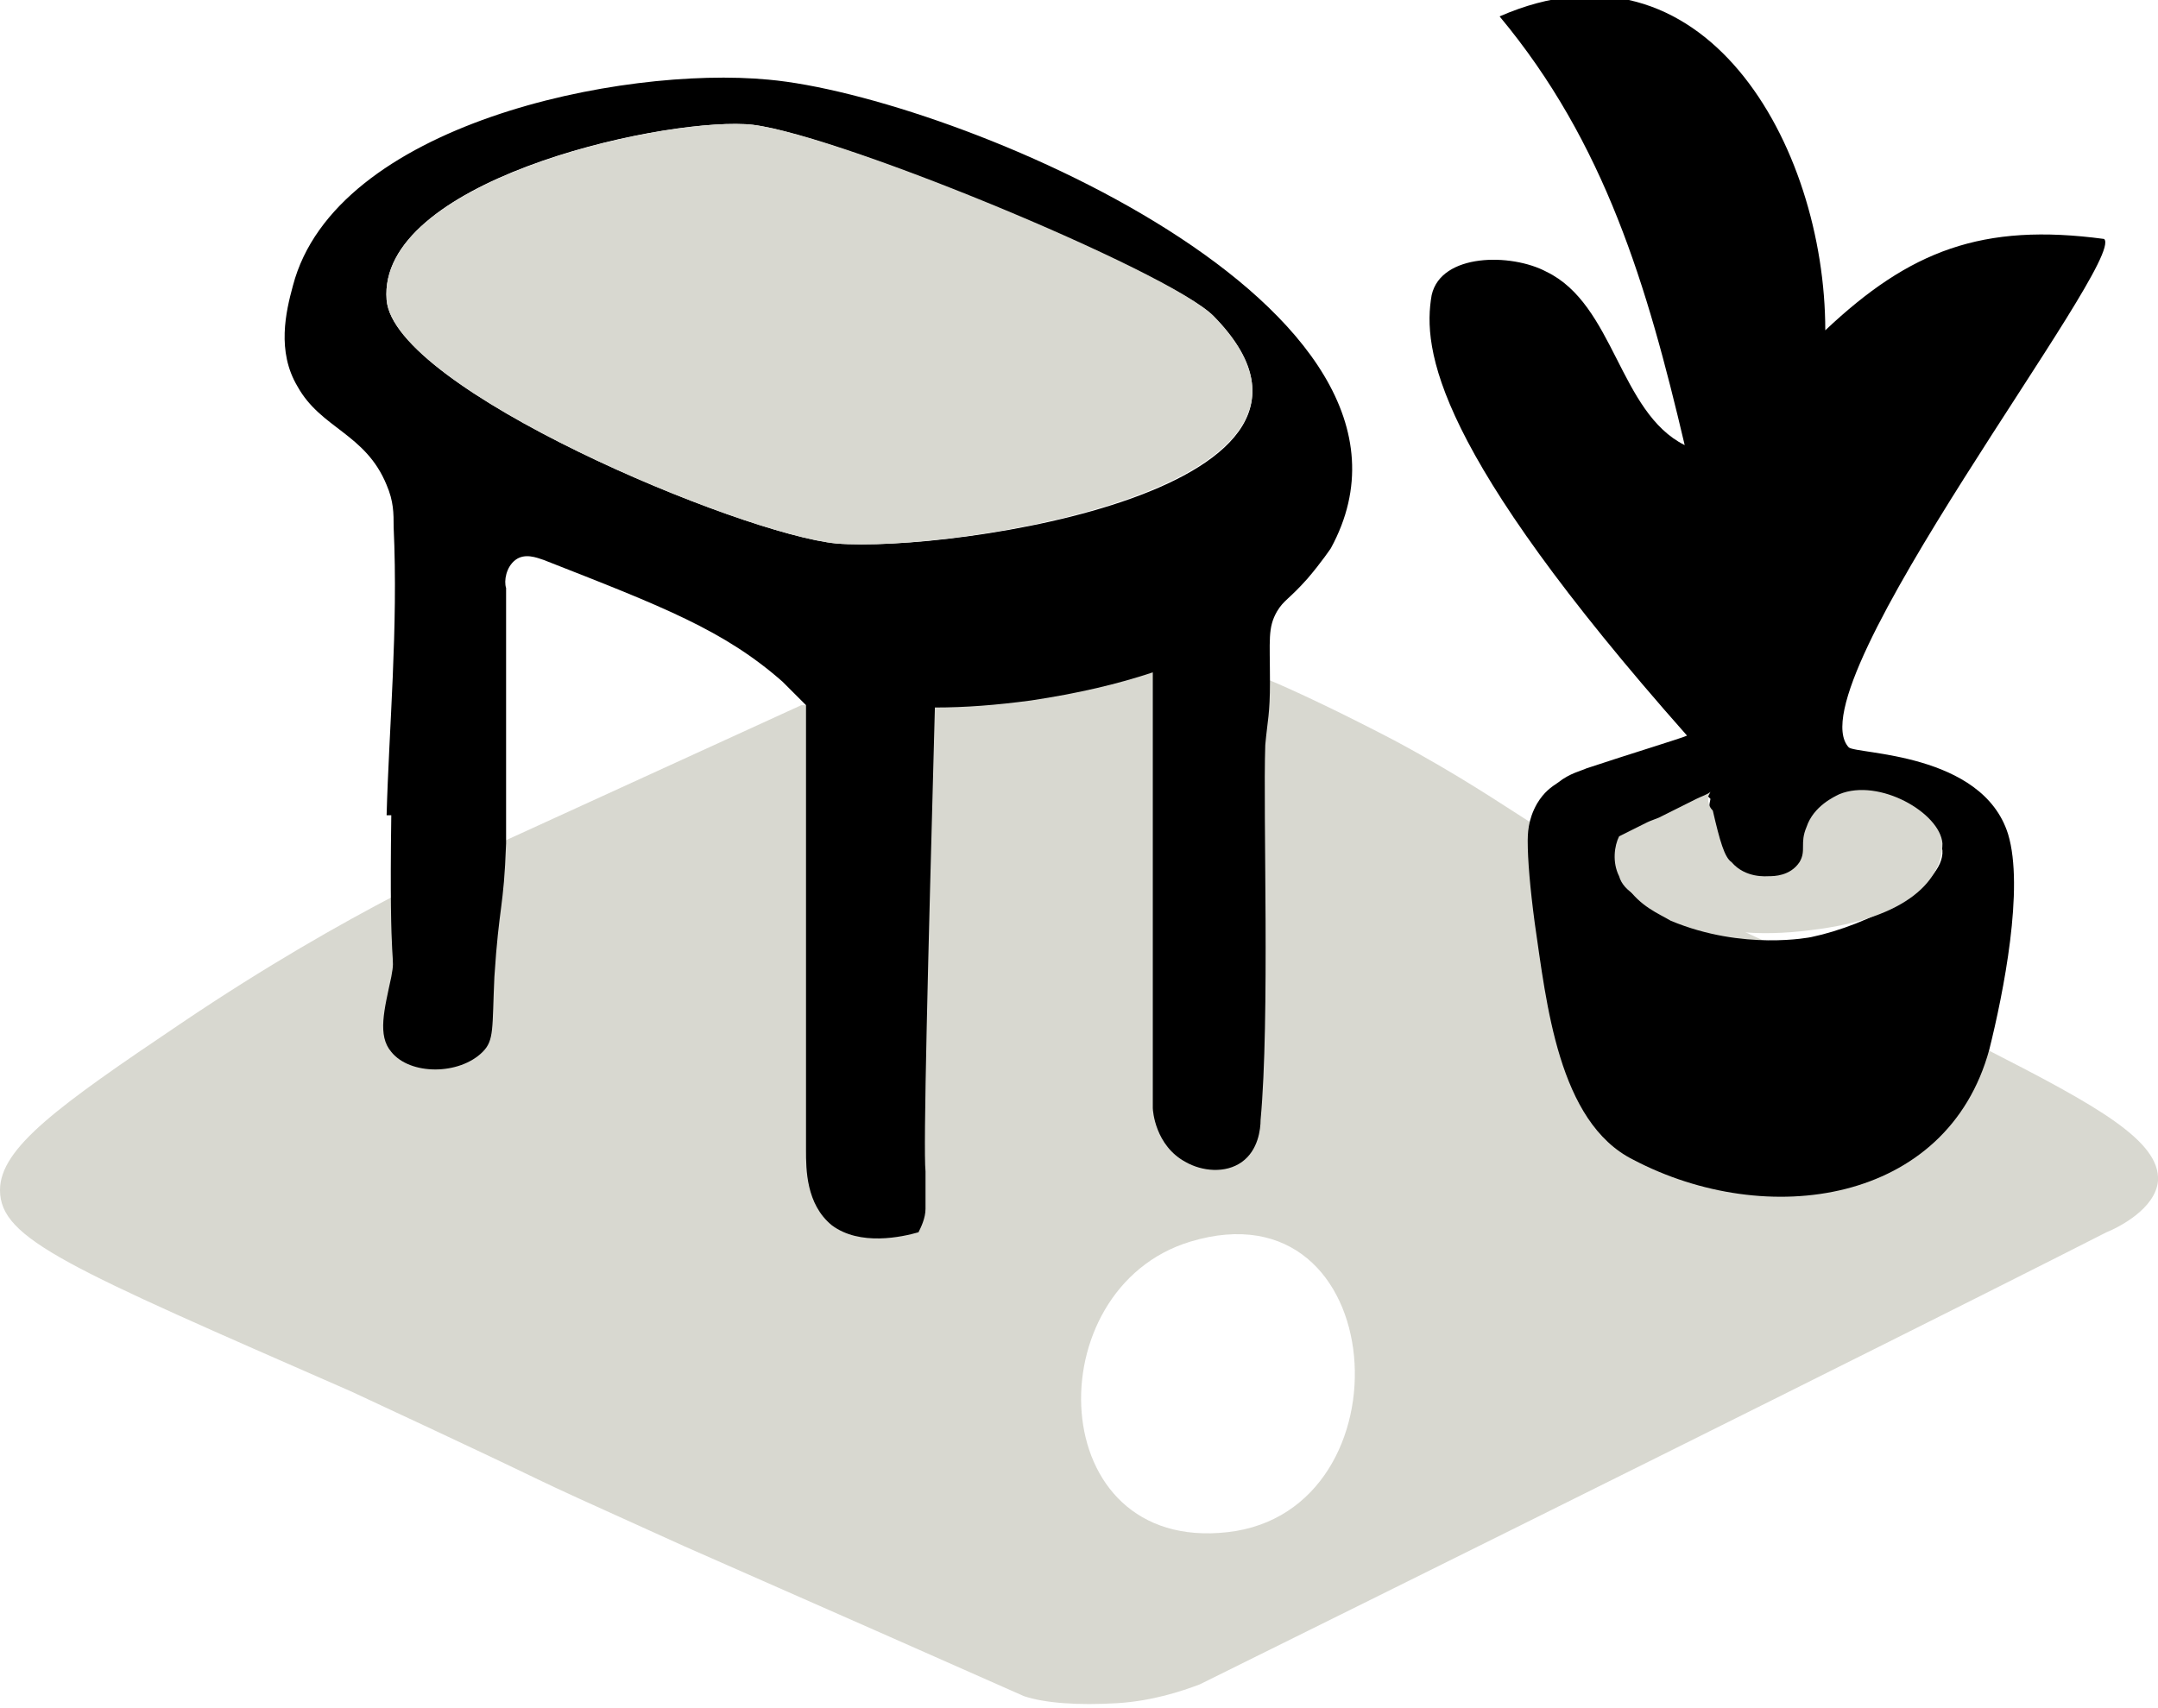 <?xml version="1.0" encoding="UTF-8"?>
<svg id="Calque_1" xmlns="http://www.w3.org/2000/svg" version="1.1" viewBox="0 0 92.1 72.9">
  <!-- Generator: Adobe Illustrator 29.6.1, SVG Export Plug-In . SVG Version: 2.1.1 Build 9)  -->
  <defs>
    <style>
      .st0 {
        fill: #d8d8d0;
      }
    </style>
  </defs>
  <path class="st0" d="M54.1,29c1.2.5,3.1,1.4,5.4,2.6,2.8,1.5,4.7,2.8,5.5,3.3,4.8,3.1,8,3.9,19.8,9.9,4.7,2.4,7.4,3.9,7.3,5.6-.1,1.2-1.7,2-2.2,2.2-4.9,2.5-19.3,9.7-38.7,19.3-.8.3-2,.7-3.5.8-1.7.1-3.1,0-4-.3-3.6-1.6-8.6-3.8-14.5-6.4-9.3-4.2-2.6-1.2-14.2-6.6C2.9,54.1,0,52.9,0,50.8c0-1.8,2.5-3.6,7.7-7.1,3.7-2.5,6.9-4.3,9.2-5.5l4.4-2.2,12.9-5.9h5c0-.5,8.6-.5,9.9-2,1.7.3,3.3.7,5,1h0ZM50.8,53c-6.6,2-6.3,13.3,1.6,12.4s7-15-1.6-12.4Z"/>
  <path d="M16.5,34.8c.1-3.7.5-8,.3-12.3,0-.6,0-1.1-.3-1.8-.9-2.2-2.8-2.4-3.8-4.2-.9-1.5-.5-3.2-.2-4.3,1.8-6.9,14-9.4,20.3-8.8,7.8.7,29.6,9.7,24,20,0,0-.4.6-1,1.3-.8.9-1,.9-1.3,1.4-.4.7-.3,1.2-.3,3,0,1.4-.1,1.6-.2,2.7-.1,2.9.2,11.7-.2,16,0,.4-.1,1.3-.8,1.8-.7.5-1.7.4-2.4,0-1.3-.7-1.4-2.2-1.4-2.3v-18.6c-1.5.5-3.2.9-5.2,1.2-1.5.2-2.8.3-4.1.3-.3,11.1-.5,18.8-.4,19.8,0,.1,0,.8,0,1.6,0,.4-.2.8-.3,1-.7.2-2.5.6-3.7-.3-1.1-.9-1.1-2.4-1.1-3.2,0-9,0-17.6,0-19-.2-.2-.6-.6-1-1-2.5-2.2-5.1-3.2-10.2-5.2-.3-.1-.8-.3-1.2,0-.4.3-.5.9-.4,1.2,0,3.2,0,4.9,0,7.4,0,1.3,0,2.3,0,3.5-.1,2.8-.3,2.6-.5,5.7-.1,2.2,0,2.7-.5,3.2-1,1-3.1,1-3.9,0-.6-.7-.3-1.8,0-3.2.2-1.1-.1.2,0-6.9h0ZM51.8,13.5c-1.9-1.9-16.9-8.1-20-8.2-4-.2-15.7,2.5-15.3,7.5.3,3.8,15.1,10,19.2,10.4,4.9.4,23.3-2.3,16.1-9.7h0Z"/>
  <path d="M65.2,36c0-.4,0-1,.4-1.7.3-.5.6-.7.9-.9.5-.4,1-.5,1.2-.6,1.8-.6,4.1-1.3,4.3-1.4-10.8-12.2-11.3-16.5-10.9-18.8.4-1.8,3.4-1.8,4.9-1,2.9,1.4,3.1,6,5.9,7.4-1.6-6.8-3.4-12.9-7.9-18.3,8.7-3.8,13.9,5.5,13.9,13.4,3.6-3.4,6.7-4.6,11.9-3.9,1,.9-13.3,19.1-10.9,21.7.3.3,5.7.2,6.8,3.7.7,2.3-.2,6.8-.8,9.2-1.8,6.6-9.5,7.7-15.2,4.7-3.2-1.6-3.7-6.7-4.2-10.1-.2-1.5-.3-2.7-.3-3.5h0ZM72.9,34c-.8.5-1.5.8-2,1-1.1.5-1.6.7-1.8,1.3-.1.3,0,.6,0,.8,0,.2.2.4.3.7.6.9,1.4,1.2,1.9,1.5,3.1,1.3,6,.7,6,.7,2.4-.5,5.7-2.2,5.6-3.7-.2-1.5-3.7-2.7-4.6-1.7-.7.7.2,2-.6,3.1-.6.8-1.8,1.2-2.7.8-.9-.3-1.3-1.1-1.6-1.6-.6-1.2-.5-2.4-.4-2.8h0Z"/>
  <path class="st0" d="M51.8,13.5c7.2,7.3-11.2,10.1-16.1,9.7-4.1-.4-18.9-6.6-19.2-10.4-.4-5,11.4-7.7,15.3-7.5,3.2.1,18.2,6.3,20,8.2h0Z"/>
  <path class="st0" d="M72.9,34c0,.2,0,.4.2.6.3,1.3.5,2,.8,2.2.6.7,1.5.6,1.6.6.2,0,.9,0,1.3-.6.3-.5,0-.8.3-1.5.3-.9,1.2-1.3,1.4-1.4,1.7-.7,4.3.8,4.4,2.1,0,1.5-1.4,3.2-5.6,3.7-2.3.3-4.3.1-6-.7-1.2-.6-2-.9-2.2-1.6-.3-.6-.2-1.3,0-1.7.2-.1.6-.3,1-.5s.2-.1.7-.3c.8-.4,1.4-.7,1.6-.8.2-.1.5-.2.6-.3Z"/>
</svg>